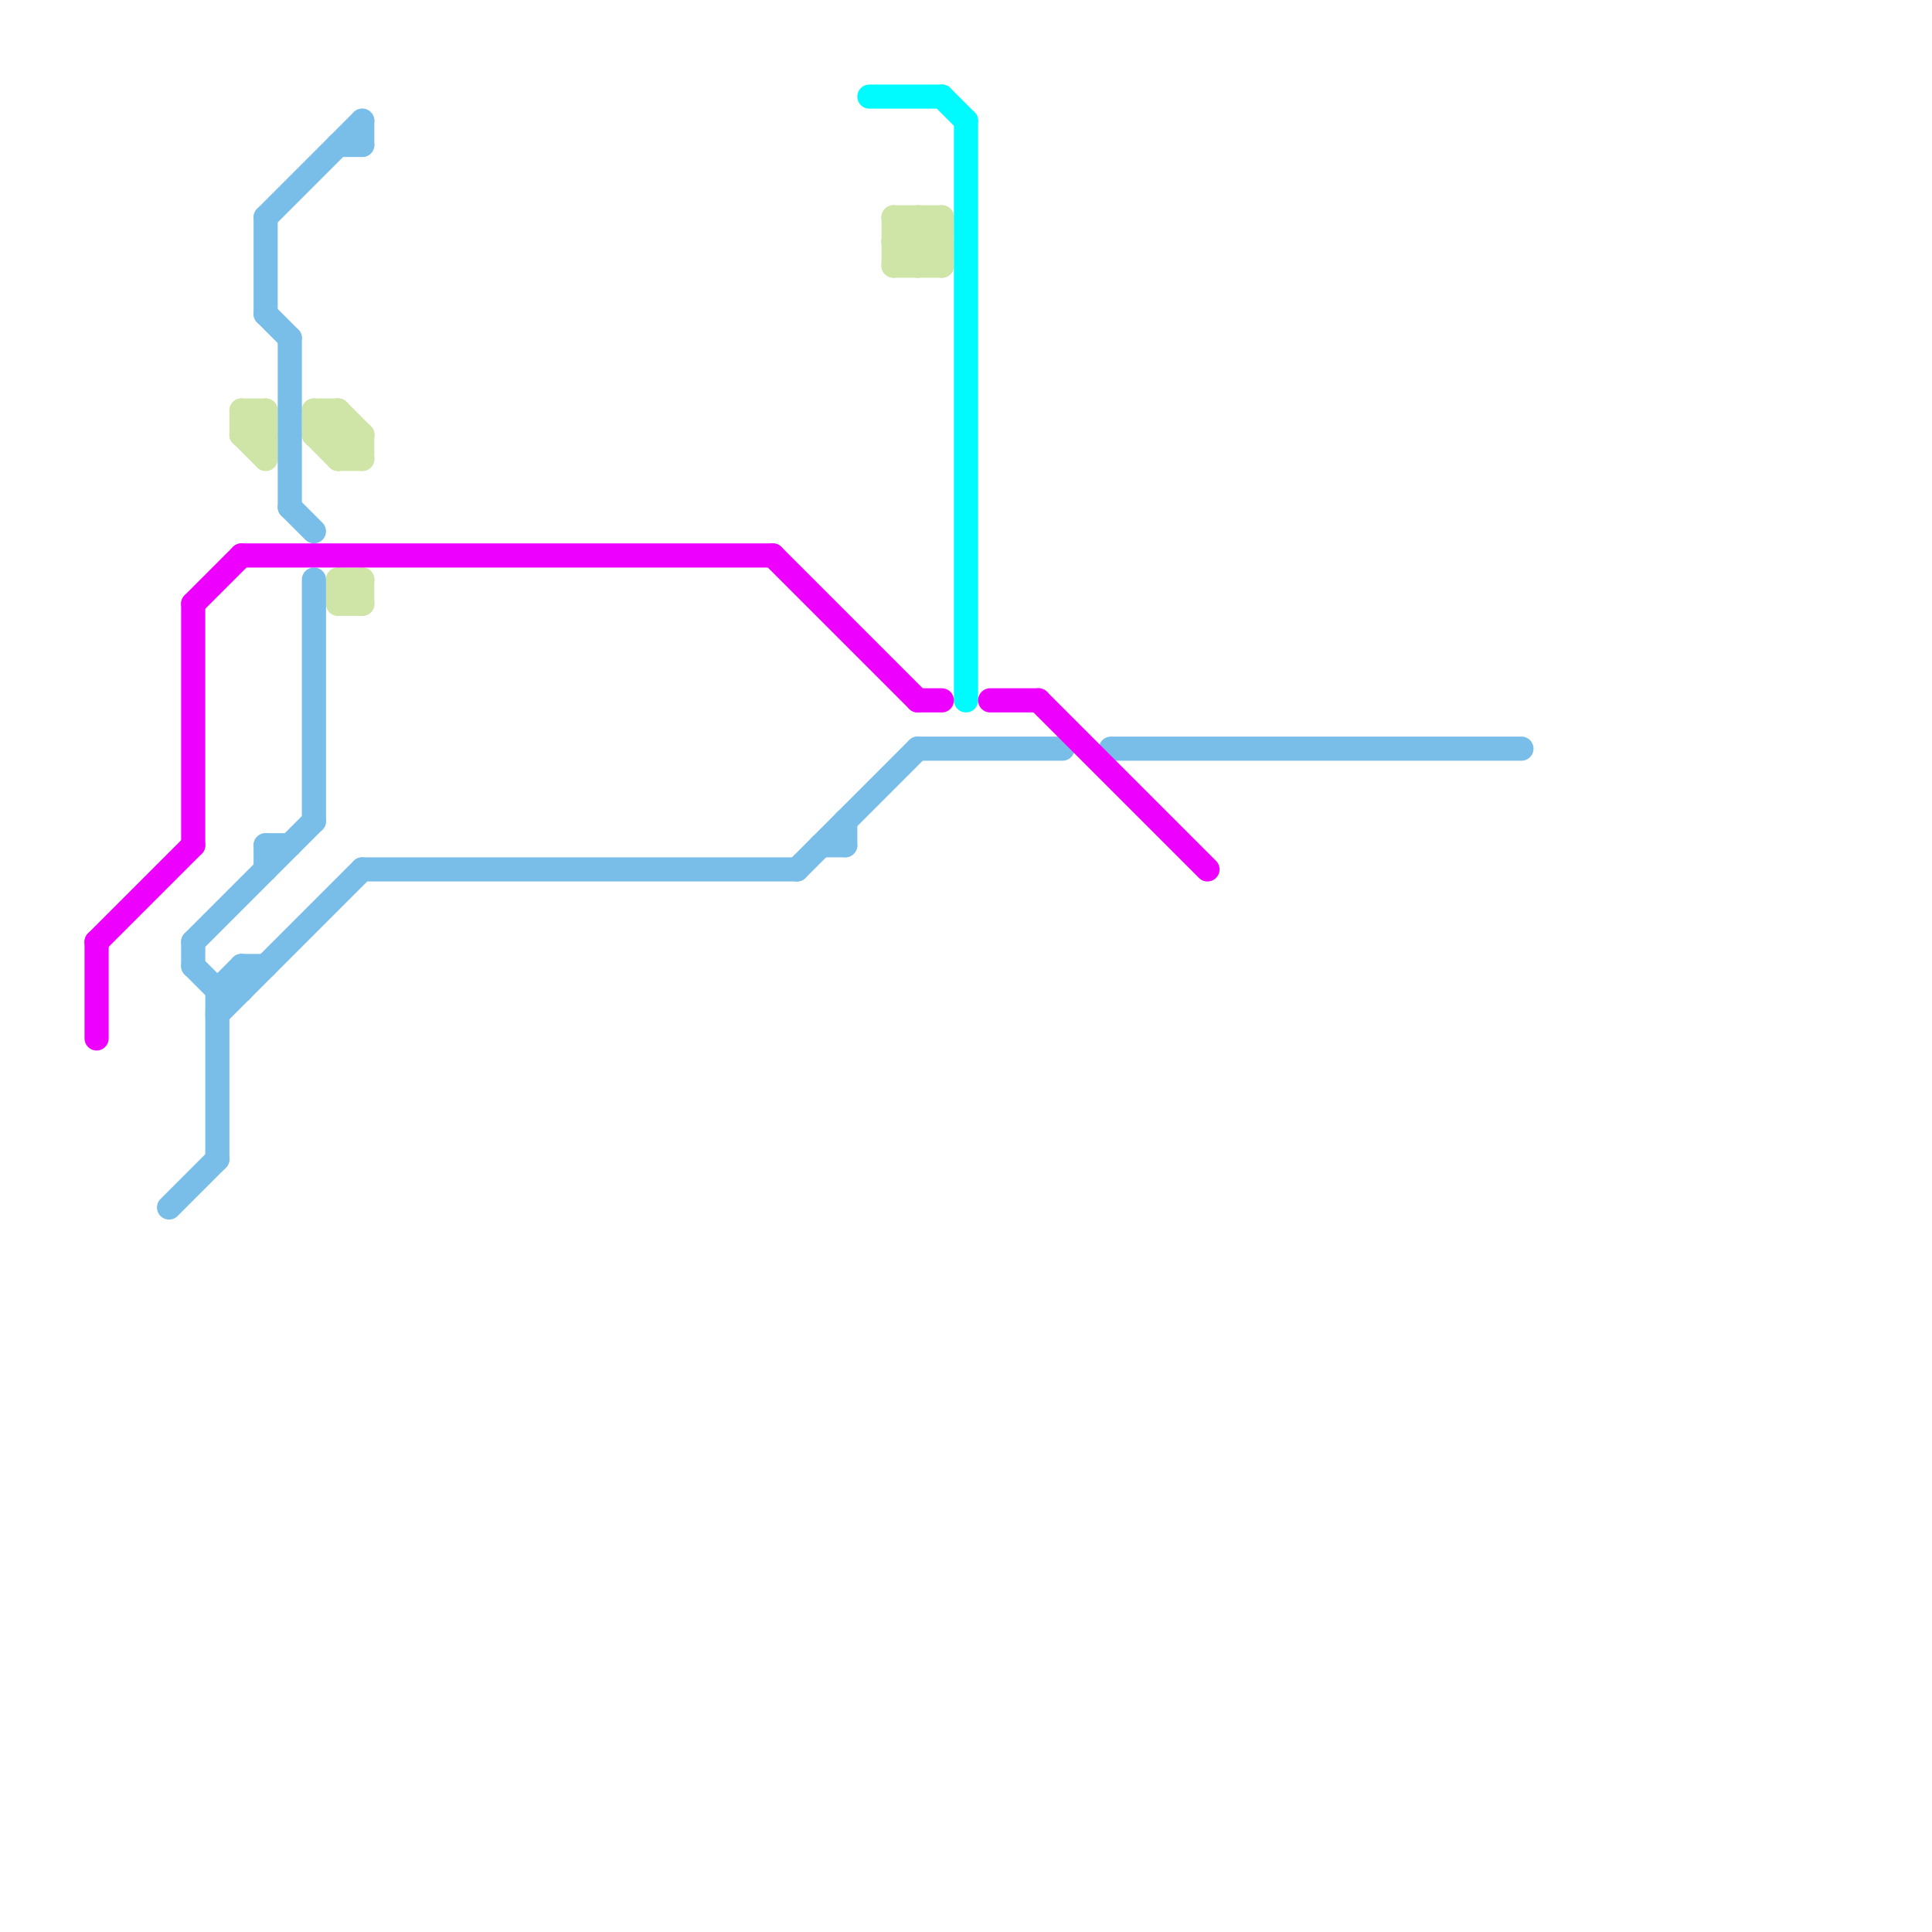 
<svg version="1.1" xmlns="http://www.w3.org/2000/svg" viewBox="0 0 80 80">
<style>text { font: 1px Helvetica; font-weight: 600; white-space: pre; dominant-baseline: central; } line { stroke-width: 1; fill: none; stroke-linecap: round; stroke-linejoin: round; } .c0 { stroke: #cfe4a7 } .c1 { stroke: #79bde9 } .c2 { stroke: #00fbff } .c3 { stroke: #ee00ff }</style><defs><g id="wm-xf"><circle r="1.2" fill="#000"/><circle r="0.9" fill="#fff"/><circle r="0.6" fill="#000"/><circle r="0.3" fill="#fff"/></g><g id="wm"><circle r="0.6" fill="#000"/><circle r="0.3" fill="#fff"/></g></defs><line class="c0" x1="13" y1="17" x2="13" y2="18"/><line class="c0" x1="14" y1="17" x2="14" y2="19"/><line class="c0" x1="38" y1="11" x2="39" y2="10"/><line class="c0" x1="14" y1="19" x2="15" y2="19"/><line class="c0" x1="14" y1="25" x2="15" y2="25"/><line class="c0" x1="37" y1="9" x2="37" y2="11"/><line class="c0" x1="37" y1="11" x2="39" y2="11"/><line class="c0" x1="10" y1="17" x2="11" y2="17"/><line class="c0" x1="37" y1="9" x2="39" y2="11"/><line class="c0" x1="14" y1="24" x2="15" y2="25"/><line class="c0" x1="38" y1="9" x2="39" y2="10"/><line class="c0" x1="15" y1="18" x2="15" y2="19"/><line class="c0" x1="10" y1="18" x2="11" y2="17"/><line class="c0" x1="13" y1="18" x2="14" y2="17"/><line class="c0" x1="39" y1="9" x2="39" y2="11"/><line class="c0" x1="10" y1="17" x2="10" y2="18"/><line class="c0" x1="14" y1="19" x2="15" y2="18"/><line class="c0" x1="14" y1="25" x2="15" y2="24"/><line class="c0" x1="37" y1="10" x2="38" y2="9"/><line class="c0" x1="38" y1="9" x2="38" y2="11"/><line class="c0" x1="11" y1="17" x2="11" y2="19"/><line class="c0" x1="13" y1="18" x2="15" y2="18"/><line class="c0" x1="15" y1="24" x2="15" y2="25"/><line class="c0" x1="14" y1="24" x2="15" y2="24"/><line class="c0" x1="14" y1="24" x2="14" y2="25"/><line class="c0" x1="10" y1="18" x2="11" y2="19"/><line class="c0" x1="37" y1="10" x2="39" y2="10"/><line class="c0" x1="13" y1="17" x2="15" y2="19"/><line class="c0" x1="13" y1="18" x2="14" y2="19"/><line class="c0" x1="14" y1="17" x2="15" y2="18"/><line class="c0" x1="37" y1="10" x2="38" y2="11"/><line class="c0" x1="13" y1="17" x2="14" y2="17"/><line class="c0" x1="37" y1="11" x2="39" y2="9"/><line class="c0" x1="10" y1="17" x2="11" y2="18"/><line class="c0" x1="37" y1="9" x2="39" y2="9"/><line class="c0" x1="10" y1="18" x2="11" y2="18"/><line class="c1" x1="8" y1="39" x2="8" y2="40"/><line class="c1" x1="12" y1="21" x2="13" y2="22"/><line class="c1" x1="38" y1="31" x2="44" y2="31"/><line class="c1" x1="11" y1="9" x2="11" y2="13"/><line class="c1" x1="11" y1="35" x2="12" y2="35"/><line class="c1" x1="35" y1="34" x2="35" y2="35"/><line class="c1" x1="8" y1="40" x2="9" y2="41"/><line class="c1" x1="12" y1="14" x2="12" y2="21"/><line class="c1" x1="13" y1="24" x2="13" y2="34"/><line class="c1" x1="33" y1="36" x2="38" y2="31"/><line class="c1" x1="11" y1="35" x2="11" y2="36"/><line class="c1" x1="15" y1="5" x2="15" y2="6"/><line class="c1" x1="7" y1="50" x2="9" y2="48"/><line class="c1" x1="9" y1="41" x2="10" y2="41"/><line class="c1" x1="8" y1="39" x2="13" y2="34"/><line class="c1" x1="14" y1="6" x2="15" y2="6"/><line class="c1" x1="10" y1="40" x2="11" y2="40"/><line class="c1" x1="9" y1="42" x2="15" y2="36"/><line class="c1" x1="9" y1="41" x2="9" y2="48"/><line class="c1" x1="11" y1="13" x2="12" y2="14"/><line class="c1" x1="11" y1="9" x2="15" y2="5"/><line class="c1" x1="15" y1="36" x2="33" y2="36"/><line class="c1" x1="46" y1="31" x2="63" y2="31"/><line class="c1" x1="10" y1="40" x2="10" y2="41"/><line class="c1" x1="9" y1="41" x2="10" y2="40"/><line class="c1" x1="34" y1="35" x2="35" y2="35"/><line class="c2" x1="36" y1="4" x2="39" y2="4"/><line class="c2" x1="40" y1="5" x2="40" y2="29"/><line class="c2" x1="39" y1="4" x2="40" y2="5"/><line class="c3" x1="32" y1="23" x2="38" y2="29"/><line class="c3" x1="4" y1="39" x2="8" y2="35"/><line class="c3" x1="38" y1="29" x2="39" y2="29"/><line class="c3" x1="8" y1="25" x2="8" y2="35"/><line class="c3" x1="8" y1="25" x2="10" y2="23"/><line class="c3" x1="43" y1="29" x2="50" y2="36"/><line class="c3" x1="4" y1="39" x2="4" y2="43"/><line class="c3" x1="41" y1="29" x2="43" y2="29"/><line class="c3" x1="10" y1="23" x2="32" y2="23"/>
</svg>
